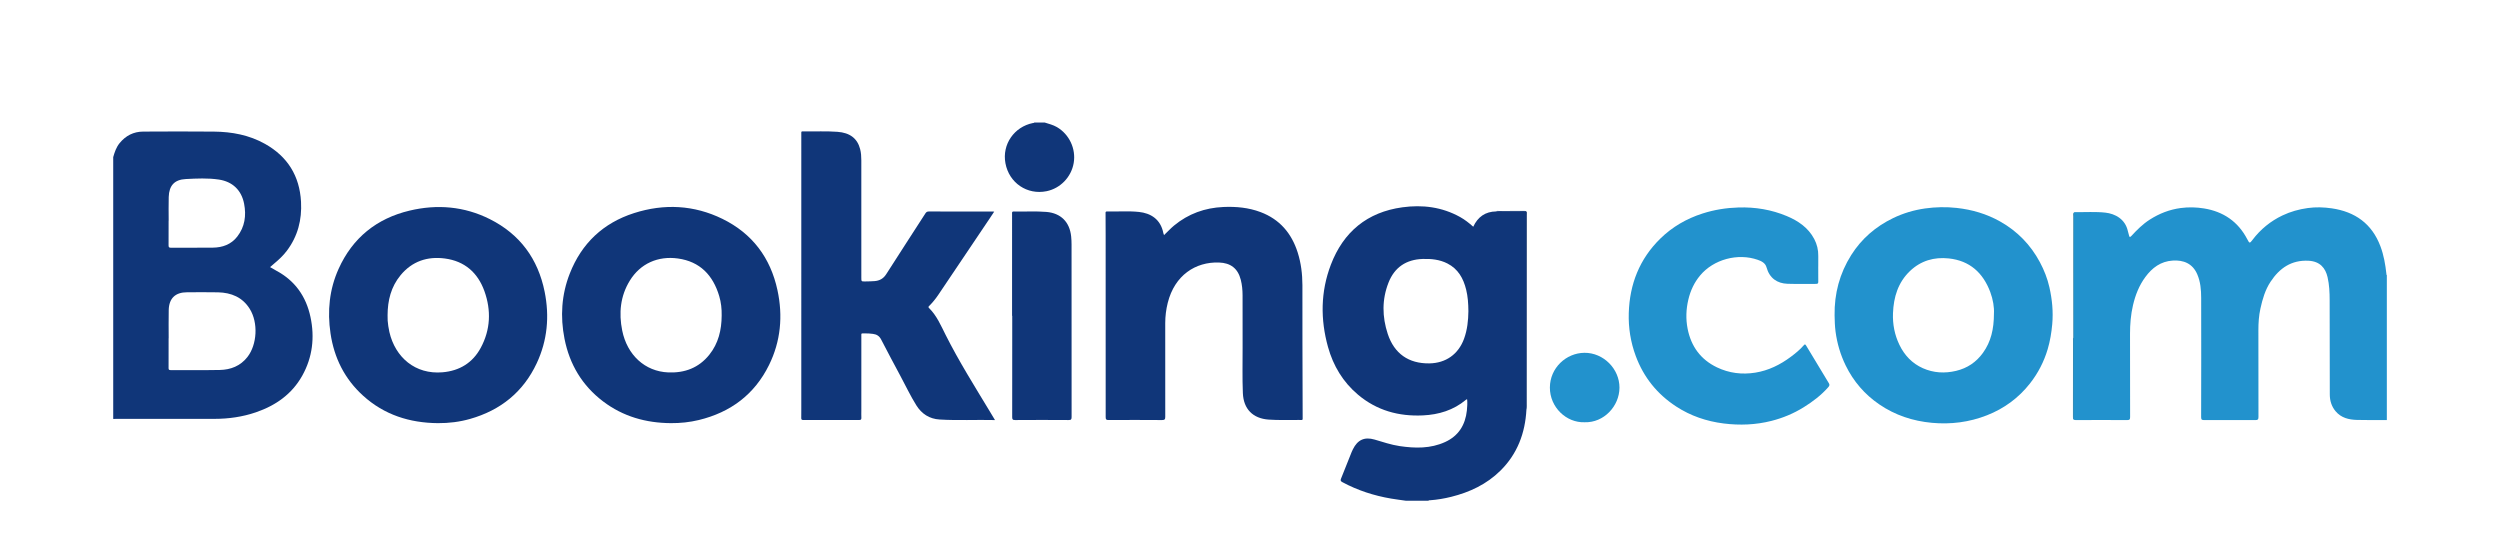 <svg xmlns="http://www.w3.org/2000/svg" xmlns:xlink="http://www.w3.org/1999/xlink" id="Capa_1" x="0px" y="0px" width="1200px" height="269.014px" viewBox="0 0 1200 269.014" xml:space="preserve">
<g>
	<path fill-rule="evenodd" clip-rule="evenodd" fill="#2292CD" d="M995.495,102.001c0.198-0.239,0.471-0.192,0.729-0.188   c4.779,0.079,9.573-0.274,14.334,0.248c4.734,0.52,9.58,3.126,10.819,8.887c0.145,0.676,0.387,1.339,0.545,2.023   c0.158,0.686,0.334,1.163,1.126,0.301c2.674-2.908,5.464-5.703,8.823-7.851c4.565-2.918,9.458-4.849,14.886-5.571   c3.751-0.499,7.461-0.403,11.123,0.188c9.316,1.506,16.396,6.312,20.811,14.797c1.061,2.038,1.156,2.084,2.521,0.285   c3.854-5.081,8.646-8.985,14.395-11.72c3.841-1.828,7.867-2.949,12.1-3.539c3.874-0.539,7.719-0.419,11.521,0.136   c11.195,1.633,19.281,7.349,23.373,18.216c1.617,4.296,2.377,8.74,2.867,13.261c0.022,0.214-0.001,0.442,0.21,0.588   c0,23.186,0,46.373,0,69.559c-4.785-0.011-9.573,0.077-14.354-0.061c-3.868-0.111-7.551-0.975-10.215-4.132   c-1.936-2.292-2.798-5.051-2.811-7.985c-0.067-15.102-0.059-30.204-0.07-45.306c-0.004-3.73-0.161-7.449-1.002-11.096   c-0.998-4.328-3.59-7.581-9.06-7.882c-8.253-0.453-13.996,3.528-18.322,10.097c-2.576,3.909-3.851,8.324-4.845,12.846   c-0.758,3.445-0.98,6.926-0.979,10.438c0.007,13.873-0.016,27.746,0.035,41.619c0.005,1.249-0.37,1.486-1.527,1.479   c-8.166-0.048-16.331-0.044-24.497-0.003c-1.08,0.006-1.496-0.151-1.492-1.396c0.05-19.097,0.069-38.194,0.017-57.291   c-0.01-3.84-0.315-7.677-1.88-11.293c-2.239-5.178-6.552-6.903-11.761-6.584c-5.761,0.353-9.898,3.466-13.174,7.924   c-2.972,4.046-4.769,8.618-5.908,13.499c-1.063,4.553-1.435,9.149-1.426,13.806c0.025,13.302-0.006,26.605,0.041,39.906   c0.005,1.178-0.305,1.442-1.451,1.435c-8.165-0.052-16.332-0.047-24.497-0.004c-1.095,0.006-1.5-0.186-1.495-1.412   c0.051-12.292,0.029-24.585,0.037-36.878c0-0.429-0.108-0.88,0.145-1.285c0.177,0.171,0.17,0.39,0.17,0.61   c0.003,12.591,0,25.183-0.016,37.773c-0.015,0.176,0.282,0.006,0.108,0.032c-0.042,0.007-0.062-0.015-0.066-0.063   c-0.041-0.39-0.016-0.781-0.016-1.171c-0.002-31.897-0.002-63.795,0.005-95.692C995.374,103.037,995.245,102.502,995.495,102.001z"></path>
	<path fill-rule="evenodd" clip-rule="evenodd" fill="#103679" d="M501.469,58.817c1.979,0.636,4.004,1.114,5.838,2.18   c5.943,3.457,9.232,10.428,8.069,17.242c-1.151,6.742-6.388,12.184-13.027,13.537c-9.255,1.887-17.98-3.918-19.74-13.428   c-1.686-9.113,4.266-17.486,13.141-19.281c0.249-0.051,0.535,0.004,0.712-0.25C498.132,58.817,499.8,58.817,501.469,58.817z"></path>
	<path fill-rule="evenodd" clip-rule="evenodd" fill="#103679" d="M477.595,201.627c-9.041-0.207-17.817,0.271-26.582-0.26   c-4.904-0.297-8.621-2.716-11.197-6.85c-2.825-4.534-5.1-9.372-7.625-14.07c-3.126-5.817-6.23-11.647-9.259-17.516   c-0.863-1.673-2.151-2.446-3.914-2.666c-1.264-0.157-2.529-0.268-3.806-0.233c-2.017,0.054-1.765-0.314-1.767,1.711   c-0.01,11.811-0.004,23.621-0.004,35.432c0,1.097-0.041,2.197,0.014,3.292c0.042,0.818-0.158,1.146-1.078,1.142   c-8.913-0.035-17.825-0.033-26.738-0.002c-0.826,0.003-1.07-0.238-1.036-1.034c0.055-1.271,0.02-2.547,0.02-3.819   c0.001-43.993,0-87.986,0.004-131.98c0-1.96-0.2-1.719,1.658-1.697c5.221,0.062,10.446-0.19,15.664,0.19   c5.997,0.437,9.581,3.133,10.924,8.326c0.452,1.746,0.561,3.55,0.563,5.348c0.01,18.792,0.006,37.583,0.006,56.374   c0,1.784,0.001,1.805,1.85,1.779c1.491-0.02,2.984-0.048,4.47-0.161c2.399-0.181,4.253-1.167,5.62-3.312   c6.213-9.749,12.534-19.43,18.787-29.154c0.428-0.666,0.852-0.956,1.663-0.953c10.185,0.028,20.372,0.019,30.558,0.021   c0.206,0,0.413,0.019,0.832,0.039c-0.808,1.221-1.516,2.305-2.238,3.379c-8.165,12.142-16.328,24.285-24.502,36.42   c-1.3,1.93-2.747,3.749-4.396,5.398c-0.328,0.328-0.668,0.58-0.184,1.053c3.754,3.671,5.755,8.461,8.047,13.015   c6.347,12.611,13.855,24.541,21.136,36.606C475.871,198.752,476.653,200.061,477.595,201.627z"></path>
	<path fill-rule="evenodd" clip-rule="evenodd" fill="#103679" d="M558.733,112.848c1.663-1.554,3.122-3.186,4.813-4.583   c6.877-5.678,14.81-8.518,23.663-8.91c6.093-0.27,12.092,0.28,17.846,2.443c9.188,3.454,14.895,10.157,17.831,19.377   c1.623,5.097,2.254,10.351,2.272,15.678c0.03,9.308-0.005,18.617,0.014,27.925c0.022,11.72,0.073,23.441,0.104,35.161   c0.005,1.897,0.197,1.663-1.714,1.64c-4.871-0.058-9.745,0.179-14.612-0.173c-7.583-0.547-12.048-5.067-12.373-12.682   c-0.314-7.37-0.097-14.747-0.125-22.121c-0.03-8.298,0.03-16.597-0.017-24.895c-0.014-2.494-0.233-4.98-0.86-7.422   c-1.401-5.452-4.867-8.102-10.499-8.285c-11.188-0.365-21.221,6.078-24.554,19.335c-0.807,3.208-1.202,6.466-1.209,9.759   c-0.03,14.973-0.031,29.945,0.009,44.917c0.003,1.229-0.24,1.619-1.559,1.608c-8.561-0.068-17.124-0.058-25.685-0.01   c-1.118,0.007-1.352-0.321-1.351-1.39c0.018-29.109,0-58.22-0.015-87.33c-0.003-3.468-0.026-6.936-0.043-10.404   c-0.002-0.528-0.114-1.029,0.75-1.004c5.087,0.146,10.19-0.293,15.264,0.24c5.568,0.586,10.425,3.415,11.73,10.194   C558.47,112.204,558.603,112.475,558.733,112.848z"></path>
	<path fill-rule="evenodd" clip-rule="evenodd" fill="#2292CD" d="M872.752,128.011c0,2.371-0.032,4.743,0.017,7.113   c0.017,0.826-0.163,1.155-1.075,1.146c-4.566-0.044-9.137,0.099-13.699-0.055c-4.911-0.165-8.648-2.675-10.072-7.914   c-0.557-2.051-2.386-2.955-4.199-3.589c-9.554-3.342-21.201-0.265-27.698,7.545c-2.796,3.36-4.599,7.221-5.612,11.501   c-1.111,4.69-1.28,9.391-0.353,14.078c1.665,8.407,6.23,14.722,14.046,18.48c5.856,2.816,12.094,3.564,18.427,2.556   c6.326-1.008,11.976-3.799,17.111-7.643c2.205-1.65,4.325-3.379,6.133-5.46c0.475-0.547,0.712-0.648,1.132,0.052   c3.641,6.07,7.308,12.125,10.972,18.181c0.431,0.712,0.231,1.221-0.307,1.832c-3.413,3.881-7.474,6.962-11.837,9.666   c-4.803,2.979-9.983,5.142-15.44,6.524c-7.549,1.913-15.205,2.215-22.951,1.241c-8.22-1.033-15.859-3.635-22.781-8.146   c-9.089-5.926-15.592-13.974-19.393-24.203c-2.488-6.697-3.583-13.602-3.364-20.699c0.424-13.819,5.142-25.886,15.111-35.659   c5.771-5.658,12.59-9.605,20.304-12.08c5.633-1.808,11.383-2.719,17.271-2.895c8.012-0.24,15.787,1.033,23.174,4.134   c5.453,2.29,10.257,5.527,13.144,10.969c1.358,2.558,2.009,5.286,1.958,8.187c-0.029,1.712-0.005,3.425-0.005,5.138   C872.76,128.011,872.756,128.011,872.752,128.011z"></path>
	<path fill-rule="evenodd" clip-rule="evenodd" fill="#103679" d="M485.792,151.569c0-16.282-0.001-32.564,0.004-48.846   c0-0.576-0.2-1.234,0.847-1.206c5.218,0.141,10.446-0.239,15.657,0.204c6.935,0.59,11.165,4.864,11.861,11.814   c0.128,1.269,0.186,2.534,0.186,3.808c-0.004,27.607-0.01,55.214,0.025,82.822c0.001,1.149-0.248,1.459-1.435,1.451   c-8.558-0.059-17.117-0.061-25.676,0.002c-1.214,0.009-1.411-0.354-1.408-1.464c0.036-16.195,0.025-32.391,0.025-48.587   C485.85,151.569,485.821,151.569,485.792,151.569z"></path>
	<path fill-rule="evenodd" clip-rule="evenodd" fill="#2292CD" d="M760.632,202.68c-8.825,0.321-16.715-7.232-16.688-16.663   c0.027-9.379,7.776-16.607,16.602-16.67c9.146-0.065,16.827,7.738,16.801,16.723C777.32,194.982,769.818,202.978,760.632,202.68z"></path>
	<path fill-rule="evenodd" clip-rule="evenodd" fill="#16325E" d="M732.688,196.604c-0.273-0.767-0.146-1.564-0.146-2.344   c-0.006-30.319-0.002-60.639,0-90.958c0.001-1.816,0.001-1.813-1.857-1.813c-4.168-0.001-8.337-0.005-12.505-0.008   c0.366-0.364,0.831-0.203,1.251-0.204c4.08-0.014,8.16,0.016,12.239-0.029c0.881-0.01,1.206,0.163,1.204,1.132   c-0.037,30.798-0.043,61.596-0.06,92.394C732.811,195.384,732.731,195.993,732.688,196.604z"></path>
	<path fill-rule="evenodd" clip-rule="evenodd" fill="#3884A5" d="M995.495,102.001c0,33.031,0,66.063,0,99.356   c-0.393-0.701-0.256-1.186-0.257-1.645c-0.01-11.98-0.008-23.959-0.011-35.939c-0.001-0.57-0.025-1.14-0.039-1.71   c-0.011-11.853-0.023-23.706-0.03-35.559c-0.004-7.551-0.005-15.103,0.016-22.654C995.176,103.232,994.924,102.534,995.495,102.001   z"></path>
	<g>
		<path fill="#103679" d="M132.595,129.911c-0.976-0.52-1.918-1.1-2.958-1.7c0.71-0.616,1.296-1.142,1.902-1.645    c2.231-1.854,4.347-3.817,6.108-6.143c5.292-6.987,7.32-14.918,6.847-23.572c-0.679-12.419-6.452-21.705-17.282-27.788    c-7.6-4.269-15.922-5.806-24.519-5.892C91.368,63.06,80.04,63.1,68.714,63.164c-4.598,0.026-8.368,1.947-11.294,5.527    c-1.62,1.982-2.393,4.327-3.077,6.725c0,41.893,0,83.788,0,125.68c0.482-0.012,0.964-0.035,1.446-0.035    c15.717-0.001,31.433,0.01,47.15-0.006c6.794-0.006,13.459-0.942,19.898-3.152c9.472-3.25,17.288-8.694,22.257-17.599    c4.928-8.831,6.02-18.316,3.942-28.12C146.947,142.323,141.617,134.723,132.595,129.911z M80.931,105.888c0.011,0,0.022,0,0.033,0    c0-3.773-0.092-7.548,0.022-11.317c0.166-5.489,2.715-8.346,8.171-8.628c5.286-0.274,10.62-0.536,15.889,0.248    c6.564,0.976,10.858,5.092,12.121,11.581c1.108,5.696,0.362,11.114-3.302,15.814c-2.936,3.766-7.056,5.226-11.677,5.283    c-6.711,0.083-13.425,0.003-20.137,0.044c-0.94,0.005-1.152-0.279-1.14-1.179C80.959,113.785,80.931,109.836,80.931,105.888z     M118.729,171.408c-3.352,4.273-8.002,6.072-13.245,6.178c-7.855,0.156-15.716,0.026-23.574,0.064    c-0.855,0.003-0.999-0.283-0.995-1.05c0.032-4.741,0.016-9.484,0.016-14.226c0.012,0,0.023,0,0.035,0    c0-4.523-0.087-9.047,0.022-13.566c0.137-5.637,3.188-8.518,8.787-8.518c4.962,0,9.926-0.095,14.884,0.024    c6.359,0.151,11.754,2.348,15.248,7.992C123.987,154.895,123.455,165.382,118.729,171.408z"></path>
		<path fill="#103679" d="M731.459,101.348c-3.158,0.068-6.318,0.008-9.478,0.033c-1.268,0.01-2.542-0.137-3.804,0.099    c-5.227,0.079-8.831,2.621-11.018,7.355c-1.981-1.782-4.011-3.378-6.279-4.645c-8.695-4.854-18.092-6.017-27.758-4.684    c-16.841,2.324-28.287,11.777-34.305,27.54c-4.939,12.936-5.07,26.229-1.373,39.514c2.512,9.024,7.181,16.813,14.407,22.895    c9.003,7.575,19.543,10.483,31.15,9.934c7.632-0.362,14.642-2.492,20.617-7.459c0.15-0.125,0.302-0.343,0.623-0.183    c0.142,1.757,0.05,3.538-0.142,5.311c-0.749,6.924-3.999,12.173-10.452,15.117c-7.019,3.202-14.386,3.044-21.808,1.948    c-4.127-0.609-8.058-1.975-12.047-3.135c-4.867-1.416-8.153,0.142-10.392,4.663c-0.214,0.432-0.431,0.863-0.608,1.311    c-1.699,4.262-3.367,8.537-5.104,12.784c-0.361,0.882-0.181,1.242,0.647,1.688c7.353,3.965,15.187,6.485,23.399,7.884    c2.358,0.401,4.734,0.693,7.103,1.035c3.602,0,7.202,0,10.803,0c0.176-0.271,0.46-0.207,0.712-0.225    c3.459-0.243,6.867-0.818,10.228-1.654c8.901-2.214,16.988-6.023,23.591-12.531c8.169-8.052,11.908-18.04,12.516-29.341    c-0.037-0.526-0.018-1.053-0.018-1.579c-0.001-30.542-0.001-61.084-0.001-91.626c0-0.263-0.033-0.532,0.006-0.789    C732.821,101.644,732.473,101.326,731.459,101.348z M702.72,162.666c-2.726,7.397-8.746,11.655-16.673,11.76    c-9.908,0.131-16.804-4.695-19.921-14.126c-2.729-8.257-2.833-16.563,0.386-24.706c2.892-7.315,8.494-11.026,16.326-11.292    c4.105-0.139,8.16,0.259,11.902,2.159c5.175,2.628,7.699,7.199,9.023,12.594c0.809,3.296,1.04,6.662,1.067,10.337    C704.775,153.724,704.335,158.282,702.72,162.666z"></path>
		<path fill="#2292CD" d="M983.718,137.906c-0.949-4.201-2.518-8.213-4.558-12.033c-4.471-8.371-10.833-14.904-19.085-19.551    c-6.494-3.657-13.484-5.714-20.918-6.524c-5.063-0.551-10.076-0.447-15.07,0.253c-5.366,0.753-10.539,2.289-15.438,4.664    c-8.334,4.04-15.113,9.875-20.063,17.714c-5.57,8.825-8.142,18.52-7.984,28.945c0.058,2.588,0.113,5.153,0.453,7.739    c0.753,5.72,2.351,11.149,4.87,16.313c3.735,7.652,9.135,13.911,16.16,18.704c7.604,5.188,16.097,7.983,25.226,8.827    c9.069,0.838,17.926-0.282,26.407-3.609c8.236-3.229,15.191-8.309,20.68-15.304c3.873-4.936,6.7-10.409,8.49-16.436    c1.162-3.916,1.81-7.892,2.181-11.959C985.616,149.636,985.034,143.734,983.718,137.906z M957.091,150.539    c-0.013,7.435-1.43,13.501-5.271,18.83c-3.223,4.469-7.521,7.37-12.91,8.648c-5.453,1.293-10.819,0.992-15.923-1.271    c-5.154-2.286-8.857-6.198-11.301-11.288c-2.298-4.784-3.257-9.884-3.055-15.128c0.297-7.706,2.417-14.8,8.216-20.294    c5.204-4.931,11.528-6.734,18.558-5.992c10.074,1.063,16.449,6.905,19.91,16.114C956.671,143.766,957.277,147.595,957.091,150.539    z"></path>
		<path fill="#103679" d="M346.788,105.068c-13.67-6.696-28.014-7.403-42.45-2.779c-14.805,4.742-25.162,14.509-30.851,29.029    c-3.976,10.149-4.625,20.648-2.525,31.284c2.427,12.287,8.472,22.45,18.512,30.065c9.609,7.288,20.608,10.359,32.546,10.441    c4.538,0.025,9.021-0.432,13.426-1.5c15.21-3.69,26.711-12.254,33.669-26.368c5.642-11.442,6.746-23.567,4.062-35.99    C369.819,123.7,361.087,112.072,346.788,105.068z M346.402,151.47c-0.04,6.877-1.541,13.329-5.93,18.802    c-5.04,6.285-11.774,8.814-19.713,8.487c-11.194-0.461-19.733-8.382-22.097-20.102c-1.691-8.384-0.92-16.53,3.656-23.964    c5.059-8.216,13.559-11.942,23.089-10.62c10.608,1.471,16.837,8.049,19.813,18.031C346.128,145.15,346.467,148.287,346.402,151.47    z"></path>
		<path fill="#103679" d="M235.112,105.179c-12.281-6.154-25.296-7.238-38.54-4.076c-15.785,3.769-27.331,13.054-34.042,27.951    c-4.456,9.891-5.456,20.306-3.879,30.985c1.737,11.766,6.782,21.86,15.627,29.883c10.164,9.218,22.361,13.071,35.896,13.191    c5.256,0.034,10.427-0.595,15.47-2.031c14.622-4.163,25.513-12.899,31.994-26.747c5.13-10.96,6.168-22.505,3.793-34.294    C258.251,124.26,249.574,112.426,235.112,105.179z M230.754,166.962c-3.873,7.189-10.157,11.021-18.304,11.735    c-13.14,1.152-22.743-7.199-25.544-19.32c-0.216-0.936-0.369-1.89-0.527-2.838c-0.29-1.736-0.386-3.485-0.342-5.25    c0.027-7.061,1.645-13.641,6.24-19.191c5.533-6.684,12.835-9.127,21.251-8.021c9.496,1.248,15.81,6.802,18.992,15.671    C235.836,148.99,235.456,158.234,230.754,166.962z"></path>
	</g>
</g>
</svg>